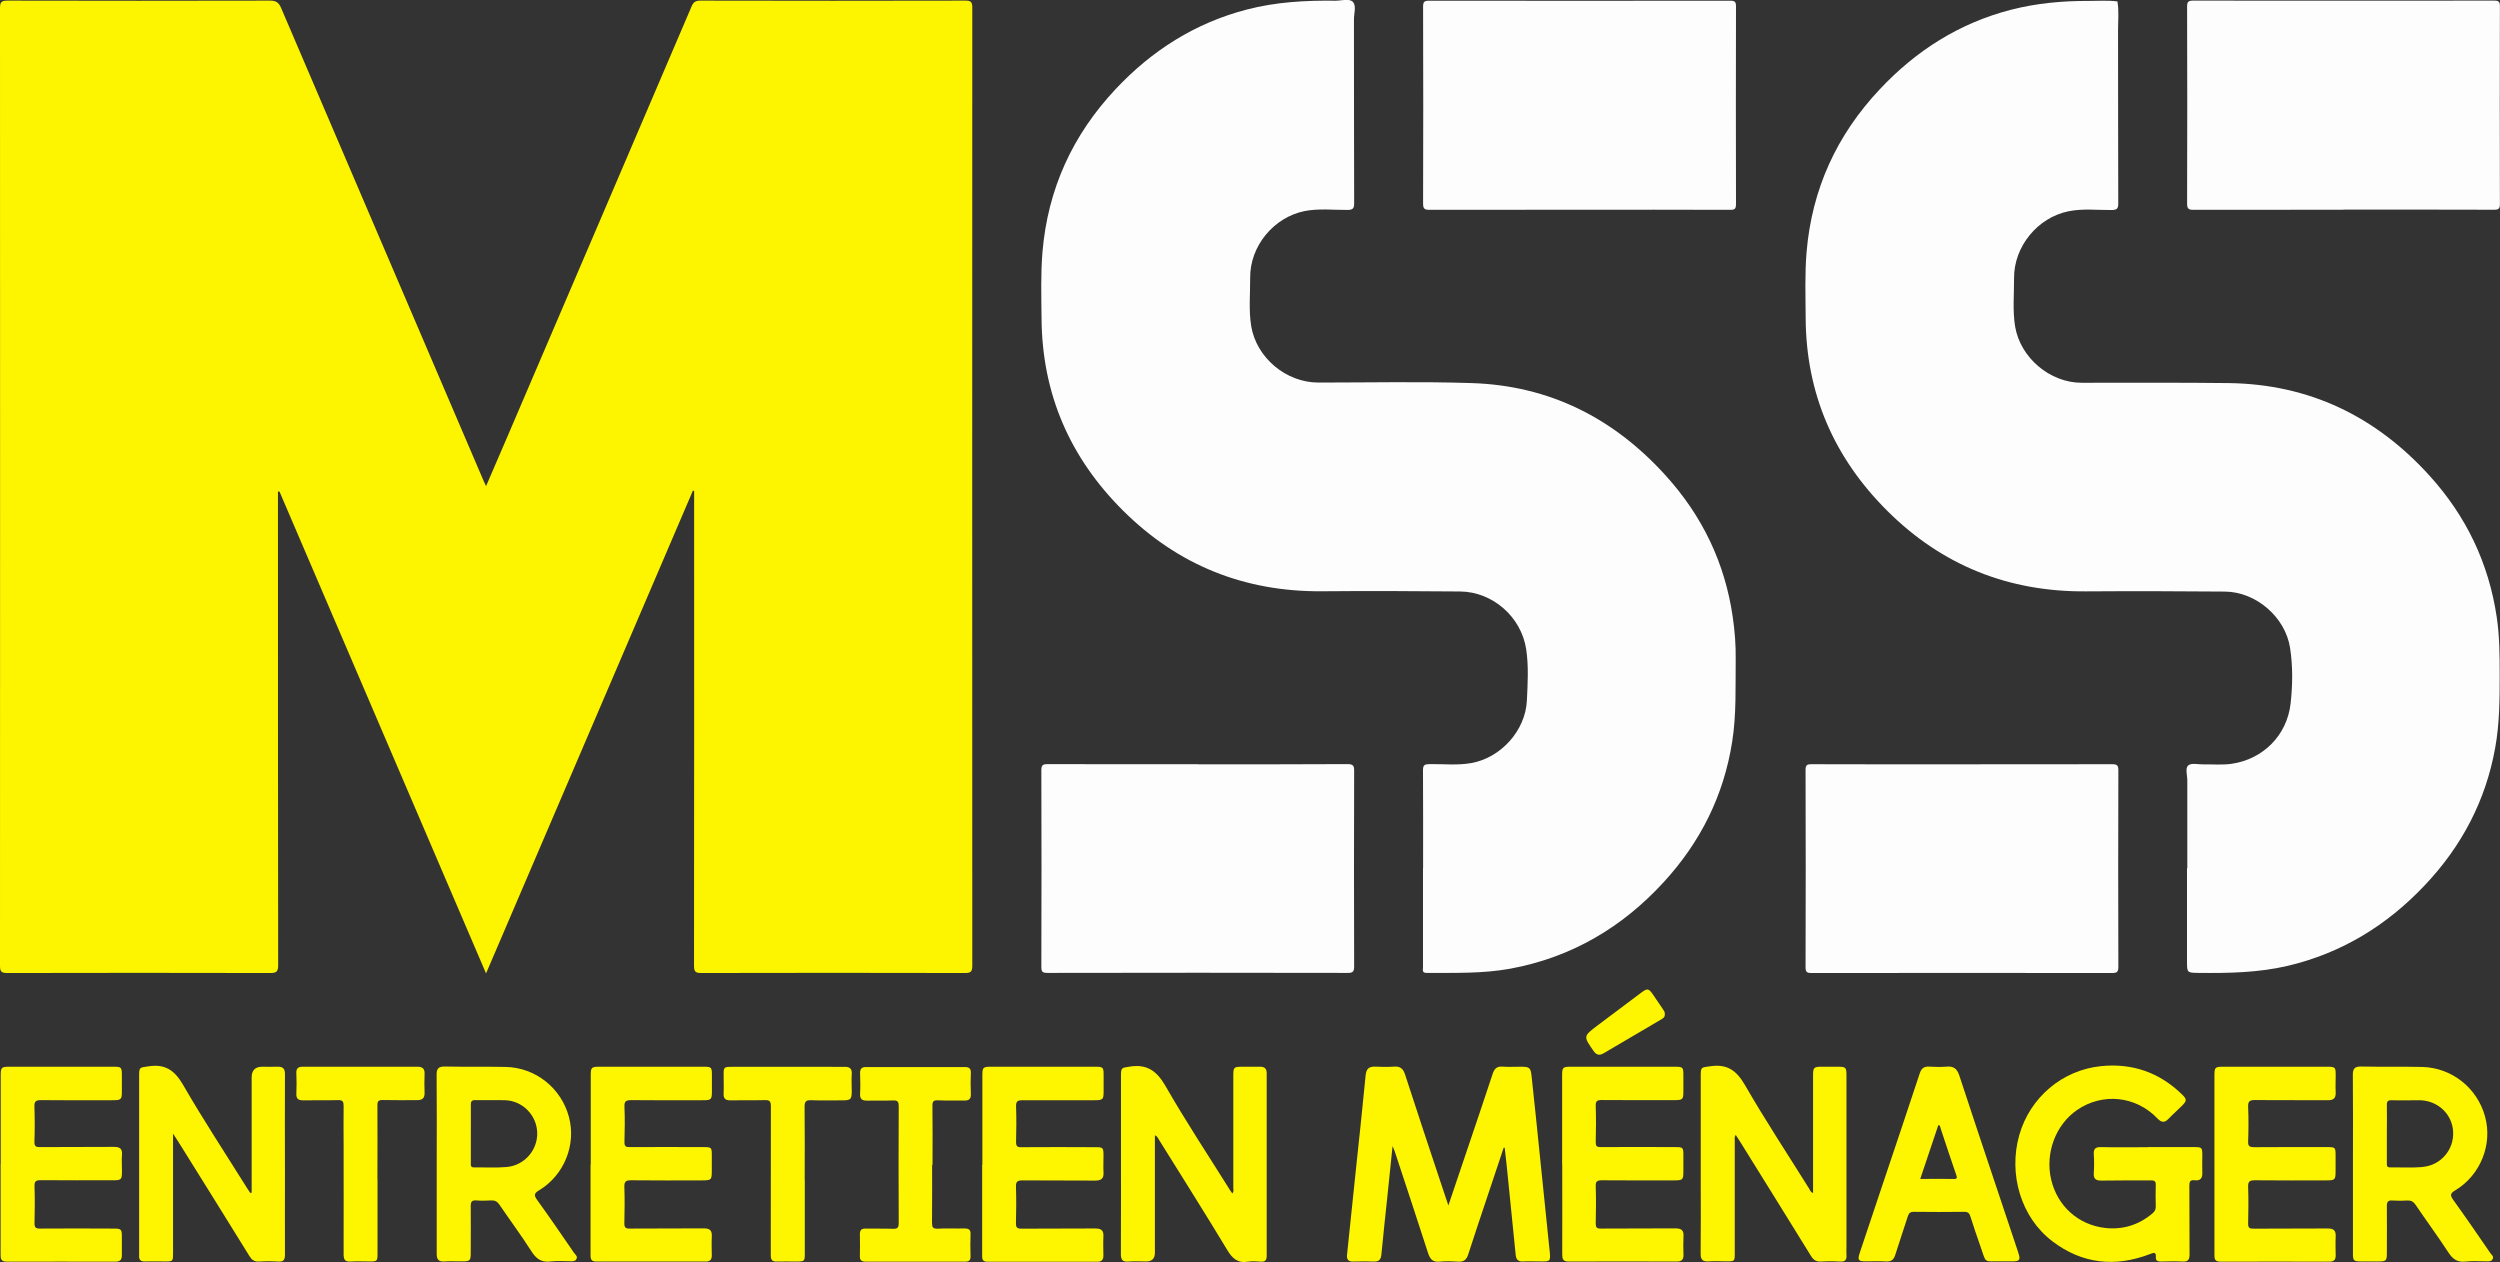 <svg xmlns="http://www.w3.org/2000/svg" id="Calque_2" data-name="Calque 2" viewBox="0 0 243.29 122.81"><rect x="0" y="0" width="243.29" height="122.81" fill="#333333" stroke="none"/><defs><style>      .cls-1 {        fill: #fefdfd;      }      .cls-1, .cls-2, .cls-3 {        fill-rule: evenodd;        stroke-width: 0px;      }      .cls-2 {        fill: #fef500;      }      .cls-3 {        fill: #fdf400;      }    </style></defs><g id="Layer_1" data-name="Layer 1"><g><path class="cls-3" d="m67.43,47.75c-6.69,15.61-13.38,31.22-20.13,46.98-6.73-15.7-13.41-31.3-20.1-46.89-.05,0-.1,0-.15,0v.67c0,15.14,0,30.27.02,45.41,0,.62-.15.77-.77.77-8.54-.02-17.08-.02-25.61,0-.58,0-.69-.17-.69-.71C.01,62.92.01,31.87,0,.81,0,.23.11.06.72.06c8.52.02,17.03.02,25.55,0,.58,0,.85.17,1.08.7,6.55,15.32,13.11,30.64,19.68,45.96.07.17.15.33.27.59.72-1.66,1.4-3.23,2.07-4.8,5.98-13.96,11.96-27.91,17.93-41.88.18-.43.39-.57.86-.57,8.6.02,17.2.02,25.8,0,.57,0,.66.18.66.7-.01,31.08-.01,62.15,0,93.23,0,.58-.16.7-.71.7-8.56-.02-17.12-.02-25.67,0-.56,0-.7-.13-.7-.7.02-15.18.01-30.35.01-45.53v-.68s-.08-.02-.12-.03Z"></path><path class="cls-1" d="m138.49,84.49c0-3.18.01-6.35-.01-9.53,0-.51.15-.59.62-.6,1.36-.02,2.72.14,4.07-.1,2.88-.51,5.28-3.15,5.42-6.09.08-1.66.18-3.35-.07-5-.48-3.14-3.26-5.58-6.43-5.61-4.47-.04-8.95-.06-13.42-.02-7.55.06-14.02-2.52-19.37-7.84-5.18-5.15-7.89-11.37-7.94-18.7-.02-2.16-.09-4.33.09-6.49.52-6.12,2.93-11.38,7.12-15.84,3.53-3.76,7.73-6.43,12.76-7.74,2.84-.74,5.73-.9,8.64-.86.57,0,1.32-.24,1.67.1.38.37.12,1.13.12,1.72.01,5.96,0,11.92.02,17.88,0,.5-.11.65-.63.66-1.4.01-2.81-.16-4.19.11-3.02.61-5.33,3.42-5.3,6.5.01,1.56-.15,3.14.1,4.69.51,3.09,3.4,5.5,6.54,5.5,4.97,0,9.94-.11,14.91.05,7.58.24,13.84,3.41,18.9,9.01,3.55,3.92,5.75,8.49,6.51,13.73.2,1.37.31,2.74.29,4.13-.03,2.68.08,5.35-.34,8.02-.82,5.24-3.08,9.77-6.66,13.67-4.06,4.43-8.99,7.33-14.94,8.43-2.7.49-5.42.4-8.14.41-.47,0-.35-.3-.35-.54,0-3.22,0-6.43,0-9.65Z"></path><path class="cls-1" d="m212.86,84.49c0-2.85,0-5.69,0-8.54,0-.51-.23-1.2.1-1.47.32-.26.98-.08,1.49-.09.91-.02,1.83.07,2.72-.06,3.06-.44,5.39-2.77,5.74-5.85.2-1.79.23-3.63-.05-5.43-.46-3-3.32-5.46-6.35-5.48-4.5-.04-8.99-.05-13.49-.02-7.55.06-14.02-2.52-19.36-7.84-5.19-5.17-7.9-11.41-7.94-18.76-.01-2.14-.09-4.29.09-6.43.52-6.12,2.93-11.38,7.13-15.84,3.53-3.76,7.73-6.43,12.76-7.73,2.49-.64,5.03-.87,7.59-.86.92,0,1.85-.07,2.77.05.16.94.06,1.88.06,2.82.01,5.61,0,11.22.02,16.83,0,.51-.12.64-.64.65-1.4.01-2.81-.16-4.2.12-3.01.61-5.32,3.43-5.3,6.51.01,1.56-.15,3.14.1,4.69.51,3.06,3.39,5.49,6.48,5.49,4.76.01,9.53-.03,14.29.03,7.86.1,14.34,3.24,19.58,9.03,3.55,3.92,5.74,8.49,6.52,13.73.28,1.86.29,3.73.29,5.61,0,2.37-.01,4.74-.43,7.08-.92,5.18-3.27,9.63-6.87,13.43-3.68,3.89-8.07,6.59-13.32,7.83-2.86.67-5.75.72-8.66.69-1.15-.02-1.15,0-1.15-1.16v-9.03Z"></path><path class="cls-1" d="m153.63,20.41c-4.85,0-9.69,0-14.53.01-.48,0-.61-.12-.61-.61.02-6.39.02-12.78,0-19.17,0-.48.14-.57.59-.57,9.77.01,19.54.01,29.32,0,.44,0,.54.12.54.55-.01,6.41-.02,12.82,0,19.23,0,.46-.11.58-.57.57-4.91-.02-9.81-.01-14.72-.01Z"></path><path class="cls-1" d="m228.06,20.41c-4.87,0-9.73,0-14.6.01-.48,0-.62-.11-.62-.61.02-6.39.02-12.78,0-19.17,0-.47.13-.58.58-.58,9.77.01,19.54.01,29.32,0,.43,0,.54.12.54.54-.01,6.41-.02,12.82,0,19.23,0,.46-.1.58-.57.58-4.89-.02-9.77-.01-14.66-.01Z"></path><path class="cls-1" d="m116.59,74.38c4.85,0,9.69.01,14.54-.02.57,0,.66.17.65.69-.02,6.33-.02,12.66,0,18.99,0,.5-.11.65-.63.64-9.73-.02-19.47-.02-29.2,0-.46,0-.62-.08-.61-.59.02-6.37.02-12.74,0-19.12,0-.55.17-.61.65-.61,4.87.02,9.73.01,14.6.01Z"></path><path class="cls-1" d="m190.94,74.38c4.87,0,9.73,0,14.6-.01.47,0,.61.1.61.6-.02,6.37-.02,12.74,0,19.12,0,.5-.14.6-.61.6-9.75-.01-19.51-.01-29.26,0-.46,0-.57-.11-.57-.57.02-6.39.02-12.78,0-19.18,0-.46.11-.57.57-.57,4.89.02,9.77.01,14.66.01Z"></path><path class="cls-2" d="m146.33,111.7c-.56,1.67-1.11,3.33-1.67,5-.6,1.79-1.2,3.58-1.78,5.38-.16.51-.44.74-.99.7-.6-.04-1.2-.06-1.79,0-.68.07-.94-.26-1.13-.85-1.06-3.29-2.15-6.57-3.23-9.85-.04-.13-.1-.26-.22-.55-.18,1.73-.34,3.29-.5,4.85-.2,1.91-.41,3.81-.59,5.72-.05.49-.25.69-.74.67-.66-.03-1.32-.02-1.98,0-.5.02-.67-.2-.62-.68.29-2.79.58-5.57.87-8.36.32-3.03.65-6.06.94-9.1.06-.6.31-.84.89-.83.62.02,1.24.05,1.85,0,.63-.05.91.19,1.1.78,1.13,3.5,2.3,6.99,3.46,10.49.23.69.47,1.39.75,2.24.65-1.93,1.24-3.69,1.84-5.45.83-2.45,1.66-4.9,2.47-7.36.17-.51.41-.74.96-.7.59.05,1.2,0,1.79.01.84,0,.95.08,1.04.94.28,2.56.54,5.12.8,7.68.32,3.05.63,6.11.94,9.16.01.12.03.25.04.37.05.75,0,.8-.77.8-.62,0-1.24-.03-1.86,0-.49.03-.66-.22-.7-.65-.29-2.91-.58-5.82-.88-8.73-.06-.56-.12-1.13-.19-1.69-.04,0-.08,0-.12,0Z"></path><path class="cls-2" d="m209.05,111.63c1.48,0,2.97,0,4.45,0,.8,0,.82.03.82.85,0,.54-.02,1.07,0,1.61.03.55-.17.84-.75.77-.42-.05-.51.12-.51.51.02,2.23,0,4.45.02,6.68,0,.52-.13.75-.69.72-.7-.04-1.4-.02-2.1,0-.3,0-.51-.08-.49-.4.04-.55-.19-.48-.57-.33-3.39,1.3-6.59.97-9.51-1.25-3.03-2.31-4.3-6.5-3.21-10.34,1.04-3.64,4.17-6.32,7.97-6.7,3.02-.3,5.65.61,7.84,2.73.52.5.51.64,0,1.15-.42.42-.88.82-1.29,1.25-.39.41-.7.36-1.08-.04-2.11-2.2-5.34-2.52-7.82-.82-2.09,1.44-3.12,4.2-2.52,6.77.6,2.56,2.62,4.41,5.26,4.71,1.71.19,3.26-.29,4.59-1.41.22-.19.34-.38.33-.68-.02-.7-.02-1.4,0-2.1.01-.37-.14-.44-.47-.44-1.61.01-3.22-.01-4.82.02-.56,0-.78-.17-.74-.75.04-.59.04-1.2,0-1.79-.03-.53.13-.73.69-.72,1.53.04,3.05.01,4.58.01Z"></path><path class="cls-2" d="m24.49,116.08c0-3.75,0-7.49,0-11.24q0-1.03,1.04-1.03c.49,0,.99.02,1.48,0,.53-.02.73.2.72.73-.02,3.24,0,6.47,0,9.71,0,2.62-.01,5.24,0,7.85,0,.51-.14.71-.67.67-.62-.04-1.24-.04-1.85,0-.46.03-.71-.17-.94-.54-2.29-3.71-4.6-7.41-6.91-11.11-.14-.22-.28-.43-.52-.8v.85c0,3.59,0,7.17,0,10.76,0,.83,0,.83-.8.83-.64,0-1.28-.02-1.92,0-.43.02-.61-.15-.58-.58,0-.08,0-.17,0-.25,0-5.73,0-11.46,0-17.19,0-.92.04-.84.92-.97,1.63-.25,2.54.4,3.36,1.81,1.96,3.4,4.13,6.69,6.21,10.02.11.17.22.33.33.5.04-.01.07-.03.11-.04Z"></path><path class="cls-2" d="m112.39,110.47c0,3.85,0,7.64,0,11.44q0,.85-.84.85c-.58,0-1.16-.04-1.73.01-.59.05-.74-.18-.74-.74.02-3.63.01-7.25.01-10.88,0-2.16,0-4.33,0-6.49,0-.78.08-.74.84-.86,1.69-.27,2.64.41,3.5,1.9,1.97,3.44,4.17,6.76,6.27,10.12.06.1.14.2.22.32.18-.17.1-.36.1-.52,0-3.61,0-7.21,0-10.82,0-.98.01-.99,1.02-.99.52,0,1.03,0,1.55,0,.45-.01.68.15.68.65,0,5.92,0,11.83,0,17.75,0,.43-.15.6-.58.57-.41-.03-.83-.06-1.23,0-1.01.17-1.53-.3-2.03-1.14-2.17-3.59-4.41-7.14-6.63-10.7-.09-.15-.15-.34-.4-.46Z"></path><path class="cls-2" d="m176.44,116.12v-.61c0-3.61,0-7.21,0-10.82,0-.82.06-.88.88-.88.52,0,1.03,0,1.55,0,.75,0,.82.07.82.81,0,5.54,0,11.09,0,16.63,0,.29-.02.58,0,.87.04.47-.11.68-.62.65-.62-.04-1.24-.04-1.85,0-.48.03-.75-.16-.99-.56-2.27-3.68-4.55-7.34-6.83-11.01-.15-.24-.31-.48-.49-.76-.14.21-.09.39-.09.56,0,3.65,0,7.3,0,10.94,0,.81,0,.81-.83.81-.56,0-1.12-.04-1.67,0-.62.05-.83-.15-.82-.79.03-2.31.01-4.62.01-6.93,0-3.42,0-6.84,0-10.26,0-.97.03-.88.95-1.01,1.63-.23,2.53.41,3.35,1.83,1.97,3.42,4.15,6.72,6.24,10.07.09.15.13.35.39.44Z"></path><path class="cls-2" d="m.07,113.3c0-2.87,0-5.73,0-8.6,0-.83.05-.89.86-.89,3.36,0,6.72,0,10.08,0,.82,0,.85.03.85.88,0,.52,0,1.03,0,1.55,0,.74-.08.82-.81.83-2.35,0-4.7.02-7.05-.01-.51,0-.67.12-.65.64.04,1.13.04,2.27,0,3.4-.01.45.14.54.56.53,2.39-.02,4.78,0,7.17-.02.59,0,.84.17.79.78-.04.51,0,1.03,0,1.55,0,.87-.05.92-.9.92-2.33,0-4.66.01-6.99-.01-.48,0-.64.1-.62.61.04,1.19.03,2.39,0,3.59,0,.41.12.51.52.51,2.39-.02,4.78-.01,7.17,0,.75,0,.81.06.81.81,0,.6,0,1.2,0,1.79,0,.44-.18.62-.63.62-3.53,0-7.05-.01-10.58,0-.54,0-.6-.27-.59-.7,0-2.93,0-5.85,0-8.78Z"></path><path class="cls-2" d="m57.49,113.33c0-2.89,0-5.77,0-8.66,0-.79.06-.86.83-.86,3.38,0,6.76,0,10.14,0,.79,0,.82.04.82.85,0,.52,0,1.03,0,1.55,0,.78-.07.86-.84.86-2.33,0-4.66.02-6.99-.01-.54,0-.71.11-.68.67.05,1.13.03,2.27,0,3.4-.01.42.13.51.52.5,2.39-.02,4.78,0,7.17,0,.78,0,.81.03.81.8,0,.49,0,.99,0,1.48,0,.92-.03.96-.99.96-2.29,0-4.58.02-6.86-.01-.5,0-.67.11-.66.64.04,1.17.03,2.35,0,3.52-.01.44.12.55.55.54,2.39-.02,4.78,0,7.17-.02.6,0,.82.19.79.79-.03.62-.01,1.24,0,1.85,0,.41-.18.59-.6.59-3.55,0-7.09-.01-10.64,0-.57,0-.56-.33-.56-.72,0-2.91,0-5.81,0-8.72Z"></path><path class="cls-2" d="m95.6,113.34c0-2.87,0-5.73,0-8.6,0-.89.04-.93.89-.93,3.34,0,6.68,0,10.02,0,.87,0,.89.02.89.91,0,.49,0,.99,0,1.48,0,.8-.06.87-.9.87-2.33,0-4.66.01-6.99,0-.47,0-.64.09-.63.6.04,1.15.03,2.31,0,3.46,0,.41.11.52.52.51,2.39-.02,4.78-.01,7.17,0,.78,0,.81.03.82.79,0,.56-.03,1.11,0,1.67.04.6-.23.79-.81.79-2.35-.02-4.7,0-7.05-.02-.49,0-.68.09-.66.63.04,1.17.03,2.35,0,3.52-.01.43.1.55.54.55,2.39-.02,4.78,0,7.17-.02.59,0,.83.18.8.78-.03.62-.01,1.24,0,1.86,0,.4-.17.6-.59.6-3.57,0-7.13,0-10.7,0-.55,0-.51-.36-.51-.71,0-2.91,0-5.81,0-8.72Z"></path><path class="cls-2" d="m152.02,113.33c0-2.87,0-5.73,0-8.6,0-.88.04-.92.89-.92,3.34,0,6.68,0,10.02,0,.87,0,.89.02.89.91,0,.47,0,.95,0,1.42,0,.87-.05.92-.9.92-2.35,0-4.7.01-7.05-.01-.46,0-.59.11-.58.58.04,1.17.03,2.35,0,3.52,0,.39.1.48.48.48,2.41-.02,4.82-.01,7.24,0,.78,0,.81.03.81.8,0,.49,0,.99,0,1.48,0,.93-.03.96-.99.96-2.31,0-4.62.01-6.93-.01-.48,0-.63.11-.61.6.04,1.19.03,2.39,0,3.59,0,.4.1.52.51.51,2.41-.02,4.82,0,7.24-.02.6,0,.83.19.79.78-.03.6-.02,1.2,0,1.79.01.47-.18.66-.66.66-3.5-.01-7.01-.02-10.51,0-.57,0-.63-.26-.63-.72.01-2.91,0-5.81,0-8.72Z"></path><path class="cls-2" d="m215.5,113.33c0-2.87,0-5.73,0-8.6,0-.88.04-.92.9-.92,3.34,0,6.68,0,10.02,0,.85,0,.88.03.88.85,0,.54-.03,1.07,0,1.61.03.59-.19.81-.79.8-2.35-.02-4.7.01-7.05-.02-.55,0-.7.13-.68.68.05,1.11.04,2.23,0,3.34-.02.49.15.57.59.57,2.37-.02,4.74-.01,7.11-.01.77,0,.81.03.81.8,0,.52,0,1.03,0,1.55,0,.83-.06.89-.87.89-2.33,0-4.66.02-6.99-.01-.5,0-.67.12-.65.64.04,1.19.03,2.39,0,3.59,0,.39.12.48.49.48,2.41-.02,4.82,0,7.24-.02.6,0,.82.2.79.79-.03.62-.01,1.24,0,1.85,0,.41-.18.59-.6.59-3.55,0-7.09-.01-10.64,0-.57,0-.56-.33-.56-.73,0-2.91,0-5.81,0-8.72Z"></path><path class="cls-2" d="m90.71,113.35c0,1.88.01,3.75-.01,5.63,0,.44.07.61.56.59.86-.05,1.73,0,2.6-.02.41,0,.61.11.59.56-.03.72-.02,1.44,0,2.16,0,.37-.14.51-.51.51-3.24,0-6.47,0-9.71,0-.4,0-.56-.15-.55-.54.01-.7.02-1.4,0-2.1-.01-.42.14-.6.58-.58.87.02,1.73-.01,2.6.02.43.02.6-.06.6-.55-.02-3.79-.02-7.58,0-11.38,0-.41-.09-.58-.54-.56-.84.04-1.69,0-2.53.02-.49.01-.72-.15-.69-.68.04-.66.02-1.32,0-1.98-.01-.41.13-.61.56-.61,3.22,0,6.43,0,9.65,0,.42,0,.59.17.57.59-.03.66-.03,1.32,0,1.98.03.51-.15.71-.66.69-.84-.02-1.69.02-2.53-.02-.43-.02-.56.09-.55.54.03,1.92.01,3.83.01,5.75Z"></path><path class="cls-2" d="m36.74,114.78c0,2.39,0,4.78,0,7.17,0,.79-.03.81-.78.81-.62,0-1.24-.03-1.85.01-.6.04-.67-.27-.67-.75.01-3.52,0-7.05,0-10.57,0-1.28-.02-2.56,0-3.83,0-.42-.09-.57-.54-.56-1.13.03-2.27,0-3.4.02-.47,0-.68-.15-.66-.65.03-.66.03-1.32,0-1.98-.02-.44.14-.64.6-.64,3.73,0,7.46,0,11.19,0,.49,0,.71.19.69.7-.03.62-.02,1.24,0,1.85.01.5-.22.71-.71.7-1.11,0-2.23.02-3.34-.01-.44-.01-.55.12-.54.55.02,2.39,0,4.78,0,7.17Z"></path><path class="cls-2" d="m78.32,114.86c0,2.37,0,4.74,0,7.11,0,.77-.02.79-.8.8-.64,0-1.28-.02-1.92,0-.44.02-.59-.17-.59-.58,0-.93,0-1.85,0-2.78,0-3.92,0-7.83.01-11.75,0-.5-.14-.62-.62-.6-1.11.03-2.23,0-3.34.02-.48,0-.66-.18-.64-.66.03-.6,0-1.19,0-1.79,0-.78.02-.81.79-.81,3.24,0,6.47,0,9.71,0,.41,0,.82.01,1.24,0,.51-.02.77.16.73.72-.04.55,0,1.11,0,1.67,0,.76-.11.87-.84.87-1.03,0-2.06.03-3.09-.01-.5-.02-.66.1-.66.63.03,2.39.01,4.78.01,7.17Z"></path><path class="cls-2" d="m162.01,98.69c.03.3-.17.41-.37.53-1.86,1.09-3.72,2.18-5.58,3.28-.41.24-.69.18-.98-.22-1-1.44-1.01-1.43.39-2.49,1.42-1.06,2.83-2.13,4.25-3.19.59-.44.72-.42,1.13.17.33.47.65.95.97,1.43.1.15.22.3.19.49Z"></path><path class="cls-2" d="m55.91,121.99c-1.2-1.75-2.4-3.5-3.64-5.22-.33-.46-.29-.64.2-.94,2.44-1.47,3.63-4.45,2.89-7.16-.76-2.8-3.25-4.78-6.15-4.84-1.98-.04-3.96,0-5.94-.04-.59,0-.78.19-.78.78.03,2.89.01,5.77.01,8.66v1.73c0,2.35,0,4.7,0,7.05,0,.55.17.79.76.75.57-.04,1.15,0,1.73-.01.75,0,.82-.07.82-.81,0-1.53.02-3.05,0-4.58,0-.44.13-.57.56-.54.47.04.95.03,1.42,0,.37-.02.6.1.81.41,1.03,1.52,2.13,2.99,3.11,4.53.47.74.98,1.12,1.88,1,.63-.08,1.28-.02,1.92-.02.23,0,.47.02.59-.23.13-.24-.09-.39-.19-.54Zm-6.62-8.42c-1.04.09-2.1.02-3.15.04-.37,0-.32-.22-.32-.45,0-.95,0-1.9,0-2.84s.01-1.85,0-2.78c0-.32.05-.49.43-.48.97.02,1.94-.02,2.91.01,1.69.05,3.07,1.46,3.12,3.15.05,1.7-1.24,3.2-2.98,3.35Z"></path><path class="cls-2" d="m242.38,121.99c-1.2-1.75-2.4-3.5-3.64-5.22-.34-.47-.28-.65.21-.94,2.44-1.47,3.63-4.46,2.89-7.16-.76-2.8-3.25-4.78-6.15-4.84-1.98-.04-3.96,0-5.94-.04-.59,0-.78.19-.78.79.03,2.89.01,5.77.01,8.66v2.04c0,2.23,0,4.45,0,6.68,0,.74.06.79.81.8.56,0,1.11,0,1.67,0,.75,0,.82-.07.82-.81,0-1.53.02-3.05,0-4.58,0-.45.14-.57.56-.54.47.03.95.03,1.42,0,.37-.02.6.1.81.41,1.05,1.55,2.16,3.06,3.19,4.63.42.65.87,1,1.69.9.67-.08,1.36-.02,2.04-.02.23,0,.47.02.59-.23.12-.24-.09-.39-.2-.54Zm-6.62-8.42c-1.04.09-2.1.02-3.15.04-.36,0-.33-.21-.33-.44,0-.95,0-1.9,0-2.84s.02-1.86,0-2.78c-.01-.39.11-.49.49-.48.89.03,1.77,0,2.66,0,1.79.01,3.22,1.34,3.3,3.08.09,1.73-1.2,3.26-2.97,3.41Z"></path><path class="cls-2" d="m196.42,121.92c-.71-2.13-1.42-4.25-2.13-6.37-1.21-3.63-2.43-7.25-3.62-10.89-.21-.63-.53-.92-1.21-.86-.57.05-1.15.03-1.73,0-.52-.03-.76.19-.92.69-1.25,3.79-2.52,7.56-3.79,11.34-.68,2.02-1.35,4.05-2.03,6.07-.24.73-.16.85.58.85.66,0,1.32-.03,1.98.01.51.03.74-.18.89-.64.39-1.25.82-2.49,1.22-3.75.1-.32.25-.45.61-.44,1.63.02,3.26.02,4.88,0,.36,0,.5.13.6.45.3.96.63,1.91.96,2.86.64,1.82.26,1.47,2.11,1.51.33,0,.66,0,.99,0,.74,0,.84-.14.6-.84Zm-6.32-7.19c-1.05-.02-2.1,0-3.23,0,.61-1.81,1.18-3.52,1.76-5.24.2.02.18.19.22.31.5,1.5.99,3.01,1.51,4.5.1.29.15.44-.26.44Z"></path></g></g></svg>